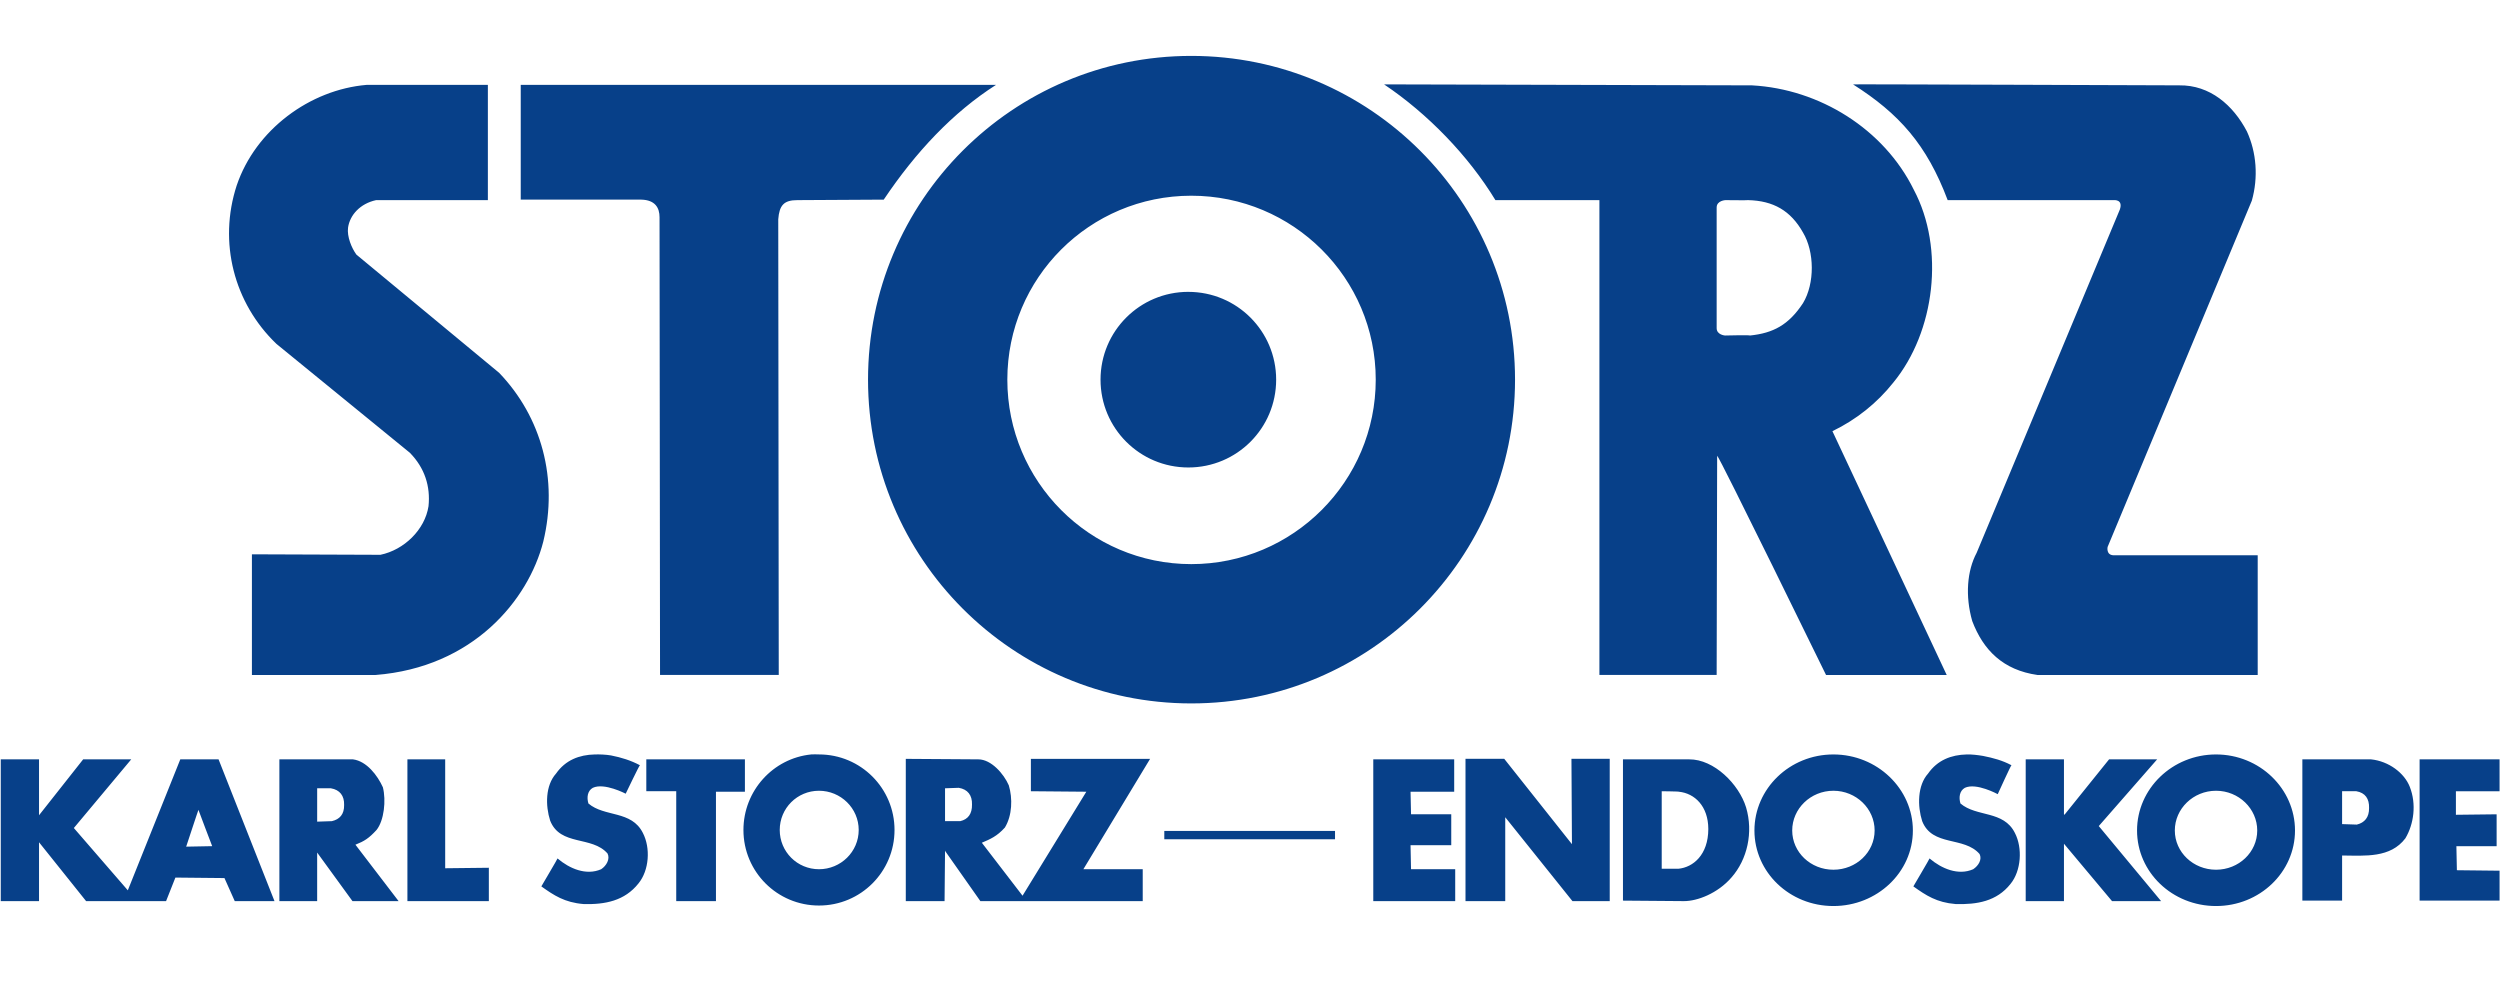 <svg xmlns="http://www.w3.org/2000/svg" width="136" height="54" viewBox="0 0 136 54">
    <g fill="none" fill-rule="evenodd">
        <g>
            <g>
                <g>
                    <g>
                        <g fill="#074089" fill-rule="nonzero">
                            <path d="M64.806.041c-9.723 0-17.585 7.889-17.585 17.612 0 9.725 7.862 17.613 17.585 17.613s17.612-7.888 17.612-17.613C82.418 7.93 74.53.041 64.806.041zM75.293 1.59c2.377 1.595 4.593 3.887 6.058 6.298h5.657v25.83h6.378l.027-11.927c.097 0 5.924 11.928 5.924 11.928h6.564l-6.217-13.263c1.311-.635 2.43-1.534 3.309-2.641 2.278-2.767 2.814-7.297 1.12-10.488-1.628-3.312-5.133-5.485-8.806-5.684L75.293 1.59zm25.511 0c2.5 1.587 4.01 3.27 5.15 6.298h9.047s.507-.052.32.507l-7.792 18.68c-.521.976-.63 2.342-.24 3.709.6 1.585 1.68 2.668 3.55 2.935h11.98v-6.511h-7.818c-.447 0-.347-.454-.347-.454l7.846-18.84c.358-1.269.254-2.622-.267-3.762-.748-1.432-2.014-2.534-3.683-2.509 0 0-17.765-.066-17.746-.053zm-80.856.027c-3.093.26-6.047 2.442-7.071 5.47-1.01 3.093-.15 6.406 2.161 8.62l7.259 5.924c.813.83 1.126 1.834 1.014 2.908-.198 1.28-1.328 2.374-2.615 2.642l-6.992-.027v6.565h6.725c5.305-.415 8.313-4.068 9.126-7.258.821-3.395-.09-6.771-2.402-9.18l-7.765-6.431c-.261-.358-.519-.98-.454-1.468.098-.683.657-1.306 1.521-1.494h6.085V1.616h-6.592zm8.38 0V7.86h6.564c.746.02.989.442.987.96l.027 24.898h6.458l-.027-24.79c.058-.75.3-1.044 1.041-1.041l4.697-.027c1.742-2.596 3.765-4.746 6.11-6.244H28.327zm36.478 6.03c5.535 0 10.034 4.474 10.034 10.007 0 5.534-4.5 10.034-10.034 10.034-5.533 0-10.007-4.5-10.007-10.034 0-5.533 4.474-10.007 10.007-10.007zm29.06.24c-.02 0 1.24.016 1.228 0 1.38.033 2.321.575 2.989 1.762.626 1.042.65 2.769 0 3.843-.78 1.185-1.62 1.63-2.882 1.76-.012-.033-1.361 0-1.361 0s-.454-.033-.454-.4V8.287c0-.387.5-.4.48-.4zm-29.22 4.99c-2.641 0-4.777 2.136-4.777 4.777 0 2.642 2.136 4.777 4.777 4.777s4.777-2.135 4.777-4.777c0-2.641-2.136-4.776-4.777-4.776zM32.357 38.042c-.847.018-1.596.308-2.108 1.04-.586.652-.58 1.748-.32 2.562.553 1.4 2.275.812 3.122 1.788.146.294-.054.66-.347.854-.815.359-1.724-.033-2.375-.587.006.024-.88 1.513-.88 1.521.685.488 1.264.875 2.294.96 1.172.034 2.24-.175 2.989-1.12.587-.716.664-1.935.24-2.748-.619-1.239-2.085-.852-2.962-1.602-.099-.325-.053-.69.24-.853.618-.293 1.788.32 1.788.32s.757-1.581.774-1.548c-.488-.26-1.012-.424-1.574-.534-.293-.048-.599-.06-.881-.053zm11.768 0c-2.075.21-3.682 1.98-3.682 4.11 0 2.273 1.837 4.109 4.11 4.109 2.273 0 4.109-1.836 4.109-4.11 0-2.27-1.836-4.11-4.11-4.11-.142 0-.289-.013-.427 0zm55.612 0c-2.381 0-4.296 1.863-4.296 4.136s1.915 4.11 4.296 4.11c2.381 0 4.323-1.837 4.323-4.11 0-2.273-1.942-4.136-4.323-4.136zm7.258 0c-.847.018-1.596.308-2.108 1.04-.585.652-.58 1.775-.32 2.59.553 1.4 2.276.81 3.122 1.787.146.294-.055.632-.347.827-.814.359-1.725-.034-2.375-.587.004.024-.879 1.513-.88 1.521.685.489 1.266.876 2.295.96 1.172.034 2.24-.149 2.988-1.093.587-.715.663-1.962.24-2.775-.618-1.238-2.083-.852-2.961-1.602-.1-.325-.052-.69.24-.853.618-.293 1.788.346 1.788.346s.73-1.606.747-1.574c-.488-.26-.986-.396-1.548-.507-.293-.049-.598-.086-.88-.08zm13.557 0c-2.376 0-4.297 1.863-4.297 4.136s1.92 4.11 4.297 4.11c2.374 0 4.296-1.837 4.296-4.11 0-2.273-1.922-4.136-4.296-4.136zm-71.277.24v7.739h2.109l.026-2.749.027.054 1.895 2.695h8.832v-1.735h-3.229l3.63-6.004H56.08v1.761l3.016.027-3.47 5.657-2.214-2.882c.454-.195.818-.343 1.254-.827.4-.656.426-1.588.213-2.295-.276-.636-.961-1.411-1.654-1.414l-3.95-.027zm30.448 0v7.739h2.162v-4.563l3.656 4.563h2.028V38.28h-2.082l.027 4.643-3.683-4.643h-2.108zm-79.682.027v7.712h2.082v-3.202l2.561 3.202h4.35l.507-1.281 2.669.027.56 1.254h2.162l-3.043-7.712H9.808l-2.855 7.125-2.936-3.39 3.122-3.735H4.524L2.123 41.35v-3.042H.04zm15.157 0v7.712h2.055v-2.642l1.921 2.642h2.509l-2.348-3.069c.493-.196.732-.35 1.147-.8.415-.517.526-1.615.347-2.322-.29-.643-.879-1.423-1.628-1.521h-4.003zm6.965 0v7.712h4.43v-1.815l-2.375.027v-5.924h-2.055zm12.996 0v1.734h1.628v5.978h2.161v-5.951h1.575v-1.761h-5.364zm39.547 0v7.712h4.457v-1.735H76.76l-.027-1.307h2.215v-1.681h-2.188l-.027-1.228h2.375v-1.761h-4.403zm13.583 0v7.685l3.31.027c.733.005 1.84-.42 2.588-1.281.87-.983 1.2-2.463.8-3.816-.392-1.274-1.747-2.624-3.095-2.615h-3.603zm21.909 0v7.712h2.081v-3.122l2.615 3.122h2.669l-3.39-4.083 3.176-3.63h-2.615l-2.428 3.016-.027-.026v-2.99h-2.081zm15.05 0v7.685h2.162v-2.455c1.27.012 2.627.141 3.442-.934.464-.781.61-1.862.24-2.802-.292-.748-1.136-1.393-2.108-1.494h-3.736zm6.378 0v7.685h4.35v-1.628l-2.322-.026-.027-1.308h2.189v-1.734l-2.215.026v-1.28h2.375v-1.735h-4.35zm-79.469 1.548c.485.08.735.404.72.907.009.511-.216.808-.64.907h-.827v-1.788l.747-.026zm-34.904.026H18c.486.082.735.406.72.907.01.513-.244.782-.666.881l-.8.027v-1.815zm27.3.134c1.184 0 2.16.95 2.16 2.134 0 1.185-.976 2.135-2.16 2.135-1.184 0-2.136-.95-2.136-2.135 0-1.183.952-2.134 2.135-2.134zm55.184 0c1.24 0 2.242.976 2.242 2.161 0 1.184-1.002 2.135-2.242 2.135s-2.241-.951-2.241-2.135c0-1.185 1.001-2.161 2.241-2.161zm20.815 0c1.237 0 2.241.976 2.241 2.161 0 1.184-1.004 2.135-2.241 2.135-1.238 0-2.242-.951-2.242-2.135 0-1.185 1.004-2.161 2.242-2.161zm-30.155.026s.955.011.934.027c.855.085 1.599.782 1.601 2.028-.003 1.412-.833 2.087-1.627 2.162h-.908v-4.217zm37.013 0h.774c.484.083.707.406.693.908.01.512-.244.806-.667.907l-.8-.027v-1.788zM10.795 41.056c0 .021.748 1.975.748 1.975l-1.415.027s.667-2.022.667-2.002zm52.543 1.148v.453h9.287v-.453h-9.287z" transform="translate(-763 -5557) translate(194 4174.121) translate(91 802.879) translate(478 580) translate(0 3)"/>
                        </g>
                        <path d="M0 0H136V54H0z" transform="translate(-763 -5557) translate(194 4174.121) translate(91 802.879) translate(478 580)"/>
                    </g>
                </g>
            </g>
        </g>
    </g>
</svg>
